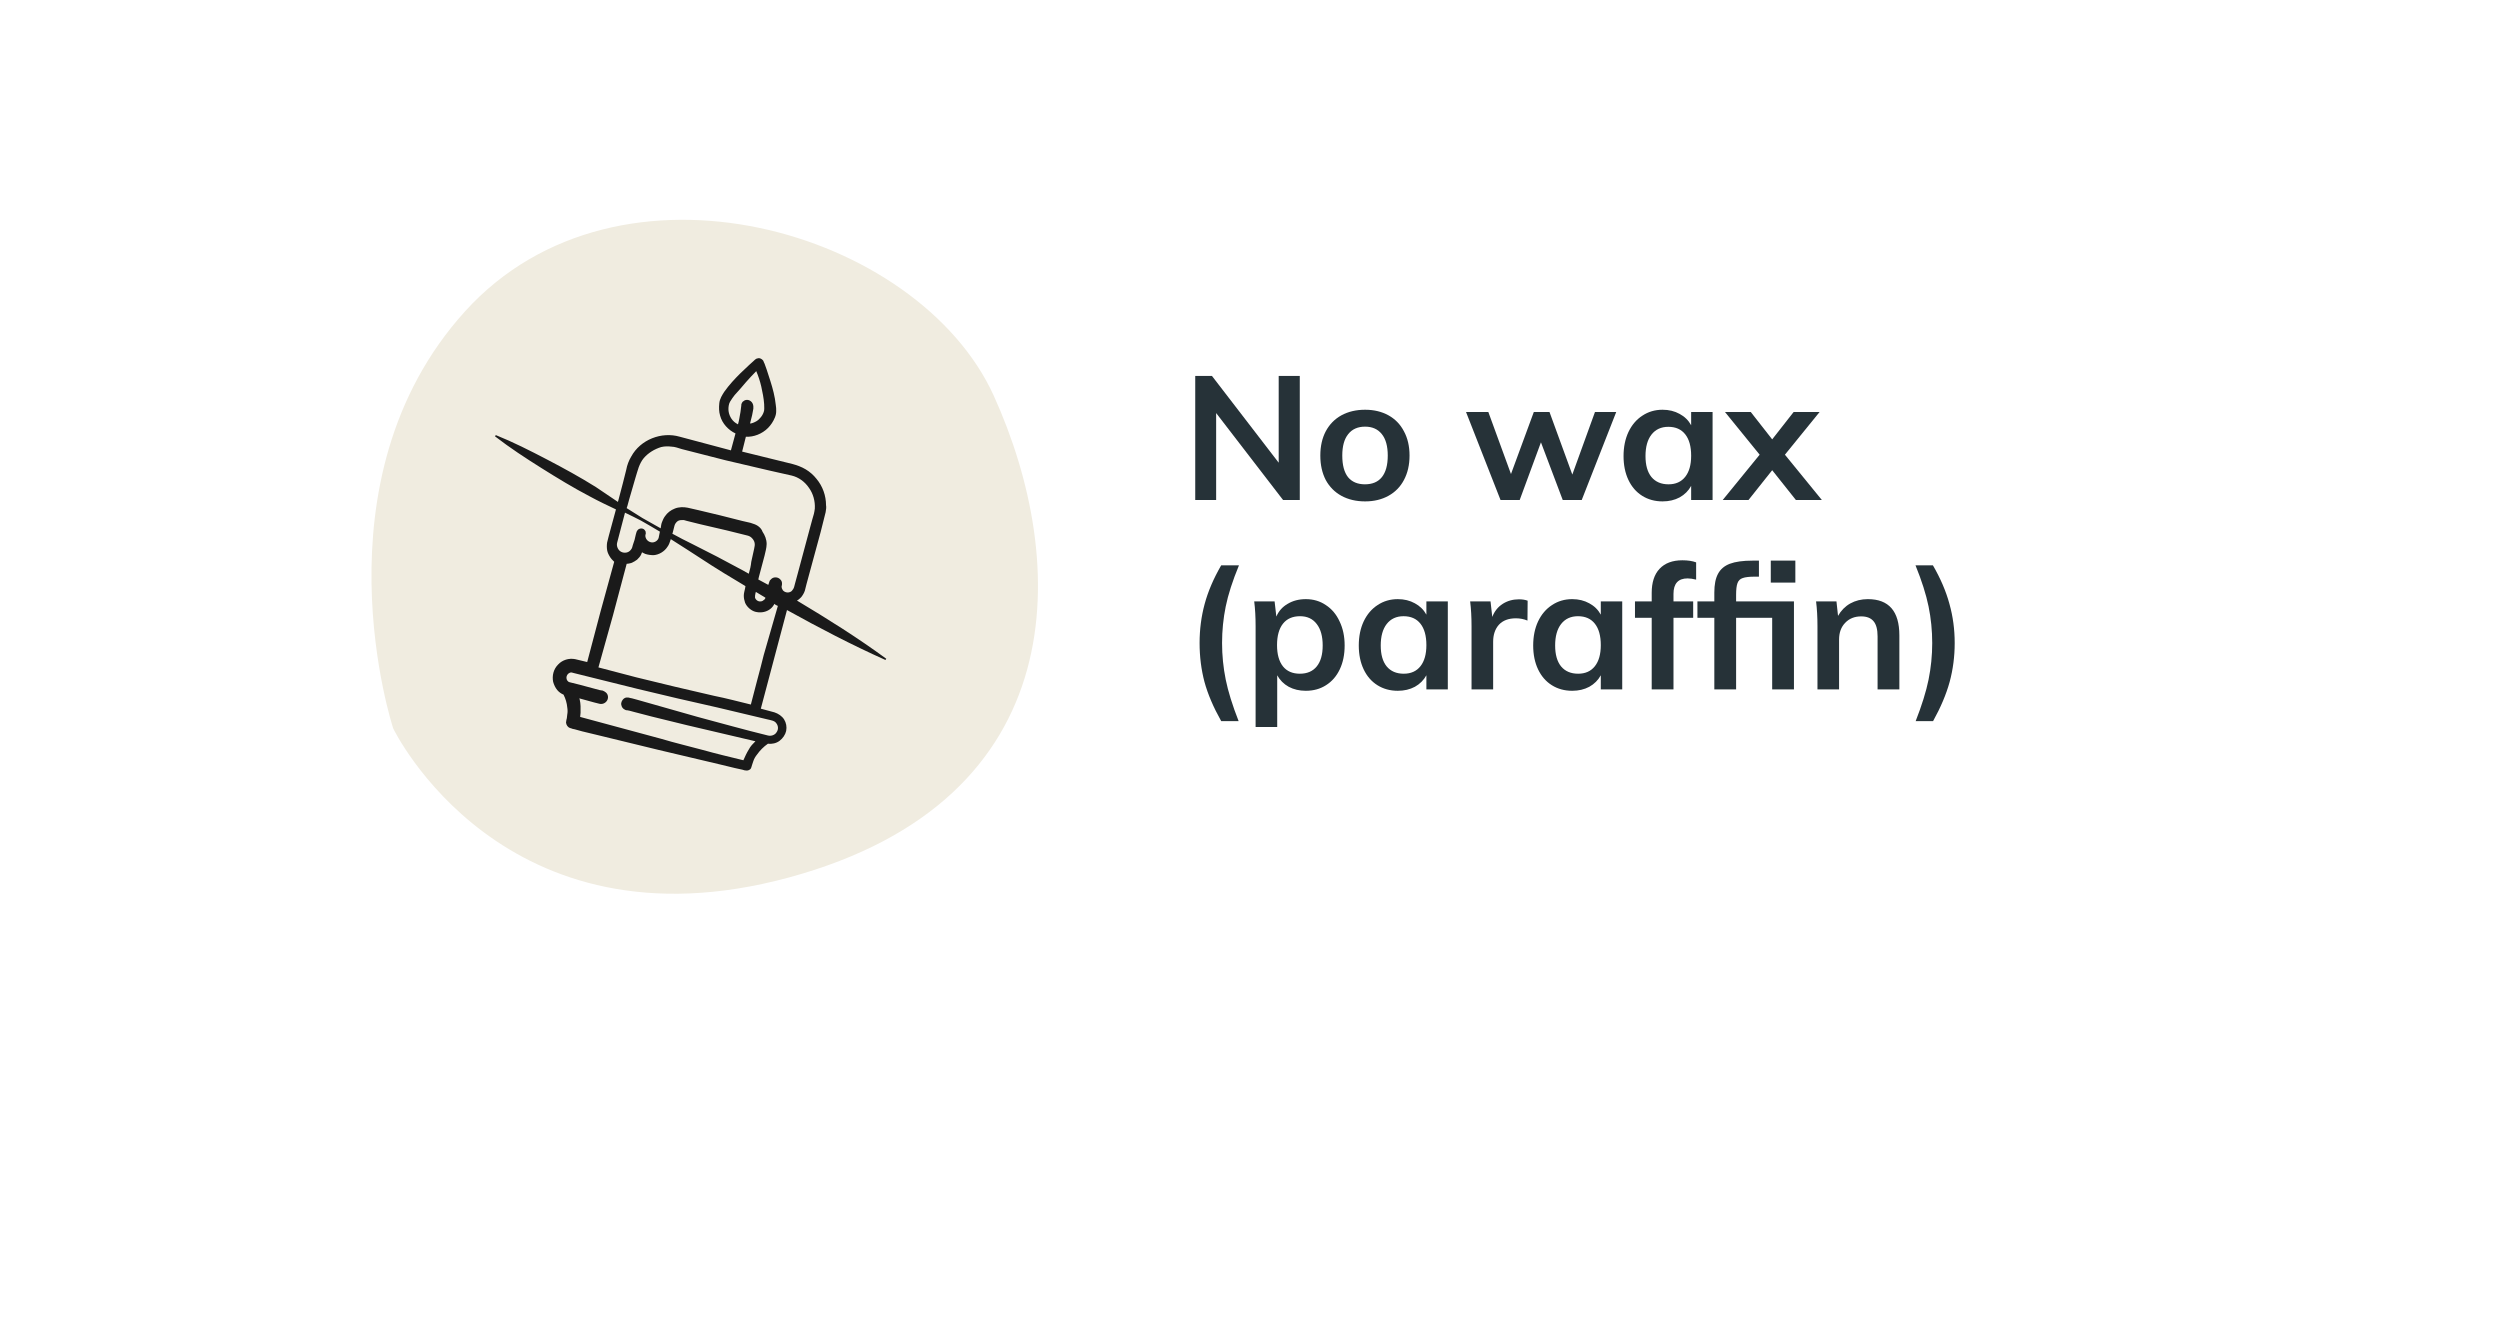 <svg width="330" height="175" viewBox="0 0 330 175" fill="none" xmlns="http://www.w3.org/2000/svg">
<g filter="url(#filter0_d)">
<rect x="30" y="15" width="270" height="115" rx="20" fill="white"/>
</g>
<path d="M168.788 49.624H171.571V66H169.363L160.531 54.523V66H157.771V49.624H159.979L168.788 61.078V49.624Z" fill="#263238"/>
<path d="M180.194 66.184C179.013 66.184 177.97 65.939 177.066 65.448C176.176 64.957 175.486 64.26 174.996 63.355C174.52 62.435 174.283 61.362 174.283 60.135C174.283 58.908 174.52 57.843 174.996 56.938C175.486 56.018 176.176 55.313 177.066 54.822C177.97 54.331 179.013 54.086 180.194 54.086C181.359 54.086 182.386 54.331 183.276 54.822C184.165 55.313 184.847 56.018 185.323 56.938C185.813 57.843 186.059 58.908 186.059 60.135C186.059 61.362 185.813 62.435 185.323 63.355C184.847 64.26 184.165 64.957 183.276 65.448C182.386 65.939 181.359 66.184 180.194 66.184ZM180.171 63.93C181.152 63.93 181.896 63.616 182.402 62.987C182.923 62.343 183.184 61.392 183.184 60.135C183.184 58.893 182.923 57.95 182.402 57.306C181.88 56.647 181.144 56.317 180.194 56.317C179.228 56.317 178.484 56.647 177.963 57.306C177.441 57.95 177.181 58.893 177.181 60.135C177.181 61.392 177.434 62.343 177.94 62.987C178.461 63.616 179.205 63.93 180.171 63.93Z" fill="#263238"/>
<path d="M210.536 54.385H213.342L208.788 66H206.281L203.406 58.387L200.6 66H198.07L193.516 54.385H196.46L199.45 62.573L202.463 54.385H204.533L207.546 62.642L210.536 54.385Z" fill="#263238"/>
<path d="M226.061 54.385V66H223.232V64.137C222.88 64.781 222.374 65.287 221.714 65.655C221.055 66.008 220.304 66.184 219.46 66.184C218.448 66.184 217.551 65.939 216.769 65.448C215.987 64.957 215.382 64.26 214.952 63.355C214.523 62.45 214.308 61.4 214.308 60.204C214.308 59.008 214.523 57.95 214.952 57.03C215.397 56.095 216.01 55.374 216.792 54.868C217.574 54.347 218.464 54.086 219.46 54.086C220.304 54.086 221.055 54.27 221.714 54.638C222.374 54.991 222.88 55.489 223.232 56.133V54.385H226.061ZM220.242 63.93C221.193 63.93 221.929 63.6 222.45 62.941C222.972 62.282 223.232 61.354 223.232 60.158C223.232 58.931 222.972 57.988 222.45 57.329C221.929 56.67 221.185 56.34 220.219 56.34C219.269 56.34 218.525 56.685 217.988 57.375C217.467 58.05 217.206 58.993 217.206 60.204C217.206 61.4 217.467 62.32 217.988 62.964C218.525 63.608 219.276 63.93 220.242 63.93Z" fill="#263238"/>
<path d="M235.609 60.02L240.485 66H237.058L233.93 62.067L230.802 66H227.398L232.274 60.02L227.697 54.385H231.101L233.93 57.996L236.759 54.385H240.186L235.609 60.02Z" fill="#263238"/>
<path d="M161.198 95.186C160.171 93.361 159.435 91.636 158.99 90.011C158.561 88.386 158.346 86.676 158.346 84.882C158.346 83.088 158.569 81.371 159.013 79.73C159.458 78.074 160.186 76.372 161.198 74.624H163.544C162.701 76.663 162.118 78.473 161.796 80.052C161.474 81.631 161.313 83.241 161.313 84.882C161.313 86.507 161.474 88.117 161.796 89.712C162.118 91.291 162.686 93.116 163.498 95.186H161.198Z" fill="#263238"/>
<path d="M172.364 79.086C173.361 79.086 174.243 79.347 175.009 79.868C175.791 80.374 176.397 81.095 176.826 82.03C177.271 82.95 177.493 84.008 177.493 85.204C177.493 86.4 177.279 87.45 176.849 88.355C176.42 89.26 175.814 89.957 175.032 90.448C174.266 90.939 173.376 91.184 172.364 91.184C171.521 91.184 170.77 91.008 170.11 90.655C169.451 90.287 168.945 89.781 168.592 89.137V95.968H165.74V82.674C165.74 81.447 165.679 80.351 165.556 79.385H168.247L168.477 81.386C168.784 80.665 169.282 80.106 169.972 79.707C170.662 79.293 171.46 79.086 172.364 79.086ZM171.582 88.93C172.548 88.93 173.292 88.608 173.813 87.964C174.335 87.32 174.595 86.4 174.595 85.204C174.595 83.993 174.335 83.05 173.813 82.375C173.292 81.685 172.556 81.34 171.605 81.34C170.624 81.34 169.873 81.67 169.351 82.329C168.83 82.988 168.569 83.931 168.569 85.158C168.569 86.369 168.83 87.305 169.351 87.964C169.873 88.608 170.616 88.93 171.582 88.93Z" fill="#263238"/>
<path d="M191.112 79.385V91H188.283V89.137C187.93 89.781 187.424 90.287 186.765 90.655C186.106 91.008 185.354 91.184 184.511 91.184C183.499 91.184 182.602 90.939 181.82 90.448C181.038 89.957 180.432 89.26 180.003 88.355C179.574 87.45 179.359 86.4 179.359 85.204C179.359 84.008 179.574 82.95 180.003 82.03C180.448 81.095 181.061 80.374 181.843 79.868C182.625 79.347 183.514 79.086 184.511 79.086C185.354 79.086 186.106 79.27 186.765 79.638C187.424 79.991 187.93 80.489 188.283 81.133V79.385H191.112ZM185.293 88.93C186.244 88.93 186.98 88.6 187.501 87.941C188.022 87.282 188.283 86.354 188.283 85.158C188.283 83.931 188.022 82.988 187.501 82.329C186.98 81.67 186.236 81.34 185.27 81.34C184.319 81.34 183.576 81.685 183.039 82.375C182.518 83.05 182.257 83.993 182.257 85.204C182.257 86.4 182.518 87.32 183.039 87.964C183.576 88.608 184.327 88.93 185.293 88.93Z" fill="#263238"/>
<path d="M200.499 79.109C200.944 79.109 201.327 79.17 201.649 79.293L201.626 81.915C201.136 81.716 200.63 81.616 200.108 81.616C199.127 81.616 198.376 81.9 197.854 82.467C197.348 83.034 197.095 83.786 197.095 84.721V91H194.243V82.674C194.243 81.447 194.182 80.351 194.059 79.385H196.75L196.98 81.432C197.272 80.681 197.732 80.106 198.36 79.707C198.989 79.308 199.702 79.109 200.499 79.109Z" fill="#263238"/>
<path d="M214.134 79.385V91H211.305V89.137C210.953 89.781 210.447 90.287 209.787 90.655C209.128 91.008 208.377 91.184 207.533 91.184C206.521 91.184 205.624 90.939 204.842 90.448C204.06 89.957 203.455 89.26 203.025 88.355C202.596 87.45 202.381 86.4 202.381 85.204C202.381 84.008 202.596 82.95 203.025 82.03C203.47 81.095 204.083 80.374 204.865 79.868C205.647 79.347 206.537 79.086 207.533 79.086C208.377 79.086 209.128 79.27 209.787 79.638C210.447 79.991 210.953 80.489 211.305 81.133V79.385H214.134ZM208.315 88.93C209.266 88.93 210.002 88.6 210.523 87.941C211.045 87.282 211.305 86.354 211.305 85.158C211.305 83.931 211.045 82.988 210.523 82.329C210.002 81.67 209.258 81.34 208.292 81.34C207.342 81.34 206.598 81.685 206.061 82.375C205.54 83.05 205.279 83.993 205.279 85.204C205.279 86.4 205.54 87.32 206.061 87.964C206.598 88.608 207.349 88.93 208.315 88.93Z" fill="#263238"/>
<path d="M222.763 76.349C221.521 76.349 220.9 77.031 220.9 78.396V79.385H223.499V81.547H220.9V91H218.025V81.547H215.817V79.385H218.025V78.258C218.025 76.878 218.37 75.82 219.06 75.084C219.765 74.333 220.769 73.957 222.073 73.957C222.793 73.957 223.399 74.049 223.89 74.233V76.51C223.46 76.403 223.085 76.349 222.763 76.349Z" fill="#263238"/>
<path d="M229.166 79.385H236.802V91H233.927V81.547H229.166V91H226.291V81.547H224.06V79.385H226.291V78.212C226.291 77.169 226.452 76.349 226.774 75.751C227.096 75.138 227.617 74.693 228.338 74.417C229.074 74.141 230.07 74.003 231.328 74.003H232.179V76.119H231.627C230.906 76.119 230.377 76.18 230.04 76.303C229.702 76.41 229.472 76.633 229.35 76.97C229.227 77.292 229.166 77.813 229.166 78.534V79.385ZM233.743 74.003H236.986V76.901H233.743V74.003Z" fill="#263238"/>
<path d="M246.553 79.086C249.329 79.086 250.716 80.681 250.716 83.87V91H247.841V84.008C247.841 83.088 247.665 82.421 247.312 82.007C246.96 81.578 246.415 81.363 245.679 81.363C244.805 81.363 244.1 81.647 243.563 82.214C243.027 82.766 242.758 83.502 242.758 84.422V91H239.906V82.674C239.906 81.447 239.845 80.351 239.722 79.385H242.413L242.62 81.294C243.019 80.589 243.556 80.044 244.23 79.661C244.92 79.278 245.695 79.086 246.553 79.086Z" fill="#263238"/>
<path d="M252.868 95.186C253.68 93.116 254.248 91.291 254.57 89.712C254.892 88.117 255.053 86.507 255.053 84.882C255.053 83.241 254.892 81.631 254.57 80.052C254.248 78.473 253.673 76.663 252.845 74.624H255.145C256.157 76.372 256.885 78.074 257.33 79.73C257.79 81.371 258.02 83.088 258.02 84.882C258.02 86.661 257.797 88.37 257.353 90.011C256.908 91.636 256.18 93.361 255.168 95.186H252.868Z" fill="#263238"/>
<path d="M51.906 96.159C51.906 96.159 41.105 63.478 61.391 41.092C81.678 18.706 121.264 30.362 131.188 52.258C141.112 74.154 141.989 105.527 104.158 115.821C66.326 126.116 51.906 96.159 51.906 96.159Z" fill="#F0ECE0"/>
<path d="M103.883 80.526C108.105 82.869 112.382 85.102 116.878 87.117L116.987 86.954C113.204 84.176 109.202 81.67 105.199 79.274C105.419 79.165 105.583 79.001 105.748 78.838C105.967 78.566 106.131 78.293 106.241 77.966L106.46 77.095L107.392 73.663L108.325 70.232L108.763 68.489C108.818 68.217 108.928 67.89 108.982 67.618C109.037 67.291 109.092 66.964 109.037 66.692C109.037 65.439 108.599 64.186 107.776 63.206C107.392 62.716 106.899 62.28 106.351 61.953C105.802 61.626 105.199 61.408 104.596 61.245C102.403 60.7 100.155 60.156 97.962 59.611L98.455 57.65C99.497 57.705 100.594 57.269 101.361 56.506C101.745 56.125 102.074 55.635 102.293 55.09C102.403 54.818 102.458 54.545 102.458 54.273C102.458 54.001 102.458 53.728 102.403 53.456C102.293 52.367 102.019 51.332 101.69 50.297C101.526 49.807 101.361 49.262 101.197 48.772L100.923 48.009C100.868 47.9 100.813 47.791 100.758 47.628C100.649 47.465 100.484 47.356 100.32 47.301C100.155 47.247 99.991 47.301 99.826 47.356C99.662 47.465 99.607 47.519 99.497 47.628L98.894 48.173C98.51 48.554 98.126 48.881 97.743 49.262C96.975 50.025 96.262 50.787 95.604 51.713C95.33 52.149 95.001 52.639 94.946 53.238C94.891 53.783 94.891 54.328 95.056 54.872C95.33 55.907 96.153 56.779 97.085 57.214L96.481 59.447L89.738 57.65C87.325 56.942 84.529 58.031 83.323 60.264C82.994 60.809 82.774 61.408 82.665 62.008L82.226 63.751L81.568 66.256C80.581 65.602 79.649 64.949 78.662 64.295C76.579 62.988 74.386 61.79 72.192 60.646C69.999 59.502 67.751 58.358 65.448 57.432L65.339 57.596C67.313 59.121 69.396 60.482 71.48 61.79C73.563 63.097 75.701 64.404 77.895 65.548C78.991 66.147 80.143 66.692 81.294 67.236V67.291L80.362 70.722L80.143 71.594C80.088 71.921 80.088 72.302 80.143 72.629C80.197 72.956 80.362 73.282 80.581 73.609C80.691 73.772 80.8 73.881 80.91 73.99C80.965 74.045 81.02 74.099 81.075 74.154L79.265 80.744L77.511 87.389C76.963 87.28 76.469 87.117 75.921 87.008C75.098 86.845 74.221 87.117 73.673 87.716C73.07 88.315 72.85 89.187 73.015 90.004C73.124 90.385 73.289 90.766 73.563 91.093C73.782 91.365 74.112 91.583 74.386 91.692C74.66 92.237 74.824 92.782 74.879 93.381C74.934 93.708 74.934 94.034 74.879 94.307C74.879 94.47 74.824 94.634 74.824 94.797C74.824 94.851 74.769 94.96 74.769 95.015C74.769 95.069 74.715 95.287 74.715 95.396C74.769 95.723 74.934 95.995 75.263 96.104C75.427 96.159 75.482 96.159 75.592 96.213L75.866 96.268L76.853 96.54L78.882 97.03L86.941 98.991L95.001 100.897L97.03 101.388L98.017 101.605C98.181 101.66 98.346 101.714 98.565 101.714C98.784 101.714 99.004 101.605 99.113 101.442C99.223 101.224 99.223 101.061 99.278 100.952C99.333 100.788 99.388 100.625 99.442 100.462C99.552 100.135 99.716 99.862 99.936 99.59C100.32 99.045 100.813 98.555 101.361 98.174C101.91 98.228 102.458 98.12 102.896 97.793C103.335 97.466 103.664 96.976 103.774 96.486C103.883 95.941 103.774 95.396 103.5 94.96C103.225 94.525 102.732 94.198 102.239 94.034L100.429 93.544L102.293 86.518L103.883 80.526ZM96.153 54.001C96.153 53.674 96.207 53.293 96.372 53.02C96.536 52.748 96.756 52.421 96.975 52.149C97.469 51.604 97.962 51.059 98.455 50.46C98.894 49.97 99.333 49.48 99.826 48.99C100.1 49.643 100.32 50.297 100.484 51.005C100.649 51.768 100.813 52.53 100.868 53.347C100.868 53.728 100.923 54.11 100.813 54.382C100.703 54.709 100.539 54.981 100.265 55.254C100.045 55.526 99.716 55.689 99.442 55.798C99.278 55.853 99.168 55.907 99.004 55.907C99.113 55.526 99.168 55.199 99.278 54.818C99.333 54.545 99.388 54.273 99.442 53.946V53.837C99.442 53.783 99.442 53.728 99.442 53.62C99.442 53.511 99.388 53.347 99.333 53.238C99.223 53.02 99.004 52.857 98.784 52.803C98.565 52.748 98.291 52.803 98.126 52.966C98.017 53.02 97.962 53.129 97.907 53.238C97.907 53.293 97.852 53.347 97.852 53.402V53.511L97.743 54.382C97.633 54.927 97.578 55.471 97.414 56.016L97.139 55.853C96.536 55.471 96.153 54.709 96.153 54.001ZM83.049 65.929L83.871 63.097C84.035 62.607 84.145 62.116 84.31 61.681C84.474 61.245 84.693 60.809 84.968 60.482C85.571 59.774 86.393 59.284 87.27 59.012C87.709 58.903 88.202 58.903 88.641 58.957C88.86 58.957 89.08 59.012 89.299 59.066L90.012 59.284C91.931 59.774 93.85 60.264 95.769 60.755L101.581 62.116L104.487 62.77C105.419 62.988 106.241 63.587 106.789 64.404C107.338 65.167 107.612 66.147 107.557 67.127C107.502 67.618 107.392 68.053 107.228 68.544L106.844 69.96C106.351 71.866 105.802 73.772 105.309 75.679L104.925 77.095C104.87 77.313 104.816 77.585 104.706 77.749C104.596 77.912 104.487 78.075 104.322 78.13C103.993 78.293 103.554 78.184 103.335 77.912C103.225 77.749 103.171 77.585 103.171 77.422C103.171 77.313 103.225 77.313 103.225 77.04C103.225 76.823 103.171 76.659 103.006 76.496C102.732 76.169 102.184 76.115 101.855 76.387C101.8 76.441 101.69 76.55 101.635 76.605C101.581 76.714 101.526 76.823 101.526 76.877L101.416 77.204C100.977 76.986 100.539 76.714 100.1 76.496L100.155 76.224L100.923 73.337L101.087 72.629C101.142 72.356 101.197 72.084 101.197 71.812C101.197 71.213 100.977 70.668 100.649 70.178C100.484 69.687 99.991 69.306 99.442 69.143C99.168 69.034 98.949 68.979 98.675 68.925L97.962 68.761C96.043 68.271 94.124 67.781 92.205 67.345L90.779 67.019C90.231 66.91 89.628 66.91 89.08 67.127C88.531 67.345 88.093 67.672 87.764 68.162C87.599 68.38 87.49 68.653 87.38 68.925C87.27 69.197 87.27 69.415 87.216 69.687V69.742C86.393 69.306 85.626 68.816 84.803 68.38C84.09 67.945 83.432 67.509 82.72 67.073C82.884 66.637 82.939 66.256 83.049 65.929ZM99.716 78.348L99.771 78.13C100.21 78.402 100.594 78.62 101.032 78.892V78.947C100.977 79.001 100.977 79.11 100.868 79.165C100.758 79.274 100.594 79.383 100.429 79.383C100.1 79.437 99.771 79.219 99.662 78.892C99.662 78.675 99.662 78.566 99.716 78.348ZM98.839 75.733C98.565 75.57 98.236 75.406 97.962 75.243C95.769 74.045 93.576 72.901 91.382 71.812C90.505 71.376 89.628 70.94 88.751 70.45L88.805 70.287L89.025 69.415C89.08 69.197 89.189 69.034 89.354 68.87C89.518 68.707 89.738 68.653 89.957 68.653C90.067 68.653 90.176 68.653 90.286 68.653L90.67 68.761L92.424 69.197C93.576 69.469 94.782 69.742 95.933 70.014L97.688 70.45L98.565 70.668C98.839 70.722 99.058 70.831 99.223 70.995C99.388 71.158 99.552 71.376 99.607 71.648C99.662 71.921 99.607 72.138 99.552 72.411L99.168 74.154C99.113 74.698 99.004 75.189 98.839 75.733ZM84.584 68.707C85.461 69.197 86.283 69.687 87.106 70.178C87.051 70.45 86.996 70.722 86.941 70.995C86.832 71.376 86.393 71.648 86.009 71.594C85.571 71.539 85.242 71.213 85.187 70.777C85.187 70.668 85.187 70.559 85.242 70.45C85.242 70.287 85.242 70.123 85.132 70.014C84.968 69.742 84.584 69.687 84.31 69.851C84.2 69.905 84.09 70.069 84.035 70.178L83.926 70.559L83.761 71.267L83.542 71.921C83.487 72.138 83.432 72.411 83.268 72.574C82.994 72.956 82.445 73.064 82.007 72.847C81.568 72.629 81.349 72.084 81.459 71.648C81.787 70.341 82.171 68.979 82.5 67.672C83.213 67.999 83.926 68.38 84.584 68.707ZM101.306 94.96C101.745 95.069 102.239 95.124 102.458 95.451C102.732 95.777 102.787 96.268 102.513 96.649C102.293 97.03 101.8 97.194 101.361 97.085C98.236 96.322 95.166 95.451 92.095 94.634L87.49 93.326L85.187 92.673L84.035 92.346L83.432 92.183L83.158 92.128C83.103 92.128 83.049 92.074 82.939 92.074C82.829 92.074 82.774 92.074 82.665 92.074C82.336 92.128 82.062 92.455 82.007 92.782C81.952 93.109 82.116 93.49 82.445 93.653C82.61 93.762 82.72 93.762 82.829 93.762L83.103 93.817L83.707 93.98C84.474 94.198 85.242 94.361 86.009 94.579L90.67 95.723L99.716 97.847C99.388 98.174 99.058 98.501 98.839 98.936C98.565 99.372 98.346 99.862 98.126 100.353C96.317 99.917 94.508 99.481 92.753 98.991C90.944 98.501 89.08 98.065 87.27 97.52L76.579 94.634C76.579 94.47 76.634 94.252 76.634 94.089C76.634 93.817 76.634 93.49 76.634 93.217C76.634 92.945 76.579 92.618 76.524 92.346C76.524 92.291 76.469 92.237 76.469 92.183L78.443 92.727L79.101 92.891C79.485 92.999 79.923 92.836 80.143 92.455C80.362 92.074 80.252 91.583 79.923 91.365C79.868 91.311 79.759 91.257 79.649 91.202L79.54 91.148H79.485L79.156 91.093L76.524 90.385L75.208 90.058C74.934 90.004 74.769 89.731 74.769 89.459C74.769 89.187 74.934 88.915 75.208 88.805C75.318 88.751 75.482 88.751 75.592 88.805L76.25 88.969L78.882 89.623L84.145 90.93L89.409 92.183L94.672 93.381L99.936 94.634L101.306 94.96ZM99.936 89.84C99.662 90.875 99.388 91.91 99.113 92.999C97.523 92.618 95.933 92.183 94.288 91.856L89.135 90.657L83.981 89.405L78.991 88.097L80.91 81.234C81.513 78.947 82.116 76.714 82.72 74.426C82.884 74.426 83.103 74.372 83.323 74.317C83.597 74.208 83.871 74.045 84.09 73.881C84.31 73.664 84.529 73.446 84.639 73.173C84.693 73.064 84.693 73.01 84.748 72.901C84.858 72.956 85.022 73.064 85.187 73.119C85.516 73.228 85.9 73.282 86.283 73.282C86.996 73.228 87.709 72.792 88.093 72.193C88.312 71.921 88.422 71.539 88.531 71.213V71.158C89.299 71.648 90.067 72.138 90.834 72.629C92.918 73.99 95.001 75.352 97.139 76.605C97.578 76.877 98.017 77.15 98.4 77.367C98.4 77.476 98.346 77.585 98.346 77.694C98.291 77.966 98.181 78.293 98.181 78.62C98.181 78.947 98.236 79.219 98.346 79.546C98.565 80.091 99.113 80.581 99.662 80.744C100.265 80.908 100.923 80.853 101.471 80.526C101.745 80.363 101.964 80.145 102.129 79.873C102.184 79.818 102.184 79.764 102.184 79.709C102.348 79.818 102.513 79.927 102.677 79.982L100.813 86.463C100.539 87.498 100.265 88.697 99.936 89.84Z" fill="#1A1A1A"/>
<defs>
<filter id="filter0_d" x="0" y="0" width="330" height="175" filterUnits="userSpaceOnUse" color-interpolation-filters="sRGB">
<feFlood flood-opacity="0" result="BackgroundImageFix"/>
<feColorMatrix in="SourceAlpha" type="matrix" values="0 0 0 0 0 0 0 0 0 0 0 0 0 0 0 0 0 0 127 0"/>
<feOffset dy="15"/>
<feGaussianBlur stdDeviation="15"/>
<feColorMatrix type="matrix" values="0 0 0 0 0.102 0 0 0 0 0.102 0 0 0 0 0.102 0 0 0 0.15 0"/>
<feBlend mode="normal" in2="BackgroundImageFix" result="effect1_dropShadow"/>
<feBlend mode="normal" in="SourceGraphic" in2="effect1_dropShadow" result="shape"/>
</filter>
</defs>
</svg>
